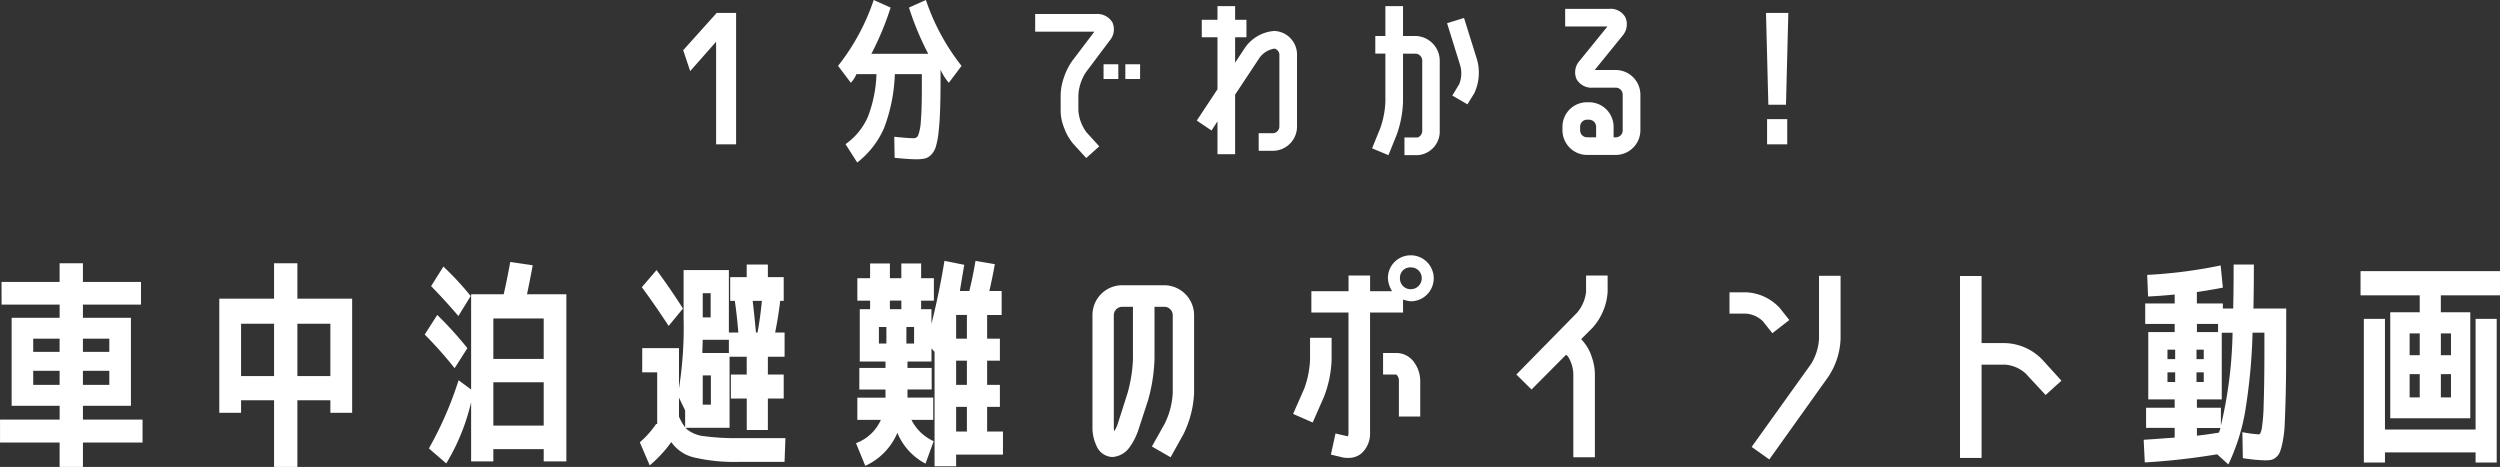 <svg xmlns="http://www.w3.org/2000/svg" width="250.052" height="46.702" viewBox="0 0 250.052 46.702"><rect x="0" y="0" width="250.052" height="46.702" fill="#333333" stroke="none"/><defs><style>.a{fill:#fff;}</style></defs><path class="a" d="M-53.478,0V-10.26L-56.07-7.326l-.7-2.088,3.348-3.726h1.944V0Zm17.856,1.35-.036-2.106q1.386.144,1.98.144a.469.469,0,0,0,.423-.315A5.012,5.012,0,0,0-33-2.331q.1-1.089.1-3.249V-7.02h-2.7a16.729,16.729,0,0,1-1.071,5.373,8.794,8.794,0,0,1-2.691,3.465l-1.17-1.836a6.6,6.6,0,0,0,2.223-2.7,13.148,13.148,0,0,0,.873-4.3h-2v-.018A2.906,2.906,0,0,1-40-6.156l-1.278-1.692a21.86,21.86,0,0,0,3.564-6.588l1.692.756a28.659,28.659,0,0,1-1.926,4.626h5.688a28.658,28.658,0,0,1-1.926-4.626l1.692-.756a21.912,21.912,0,0,0,3.564,6.588L-30.2-6.156a5.14,5.14,0,0,1-.828-1.314v.81q0,1.944-.045,3.213t-.153,2.223A7.985,7.985,0,0,1-31.5.234a1.957,1.957,0,0,1-.459.8,1.351,1.351,0,0,1-.621.378,3.7,3.7,0,0,1-.864.081Q-34.182,1.494-35.622,1.35ZM-16.47-7.236a4.619,4.619,0,0,0-.774,2.322v1.53a4.176,4.176,0,0,0,.81,2.178L-15.156.2l-1.3,1.17-1.3-1.422a5.259,5.259,0,0,1-.9-1.566,4.637,4.637,0,0,1-.36-1.764v-1.53A5.634,5.634,0,0,1-18.684-6.7a6.432,6.432,0,0,1,.792-1.6l2.25-2.97h-5.922v-1.764h6.1a1.734,1.734,0,0,1,1.638.864,1.724,1.724,0,0,1-.306,1.818Zm1.746.7V-8.01h1.476v1.476Zm2.178,0V-8.01h1.476v1.476ZM2.376-11.34a2.37,2.37,0,0,1,2.25,2.466v7.056A2.429,2.429,0,0,1,2.268.648H.792V-1.116H2.268a.682.682,0,0,0,.594-.7V-8.874a.653.653,0,0,0-.486-.7A2.261,2.261,0,0,0,.864-8.64l-2.43,3.672V.99H-3.33V-2.3l-.594.918L-5.4-2.376l2.07-3.132v-5.2H-4.9v-1.746H-3.33v-1.368h1.764v1.368H-.432v1.746H-1.566v2.538l.954-1.44A3.9,3.9,0,0,1,2.376-11.34Zm18.954-1.3,1.3,4.158a4.866,4.866,0,0,1-.27,3.366L21.672-4,20.16-4.878l.684-1.134a2.88,2.88,0,0,0,.09-1.926l-1.3-4.176ZM12.942-1.584a8.909,8.909,0,0,0,.522-2.7V-9.072H12.456v-1.764h1.008v-2.988h1.764v2.988h1.206A2.474,2.474,0,0,1,18.9-8.37v6.984A2.366,2.366,0,0,1,16.7,1.08H15.372V-.684H16.7a.718.718,0,0,0,.45-.7V-8.37a.7.7,0,0,0-.72-.7H15.228v4.788A10.672,10.672,0,0,1,14.58-.918l-.81,2L12.132.4ZM36.5-7.434A2.474,2.474,0,0,1,38.97-4.968V-1.4A2.474,2.474,0,0,1,36.5,1.062H33.642A2.474,2.474,0,0,1,31.176-1.4v-.36a2.451,2.451,0,0,1,2.466-2.448h.2a2.458,2.458,0,0,1,2.448,2.448V-.7H36.5a.692.692,0,0,0,.7-.7V-4.968a.692.692,0,0,0-.7-.7H34.218a1.711,1.711,0,0,1-1.638-.864,1.716,1.716,0,0,1,.306-1.818l2.79-3.438h-4.23v-1.764h4.41a1.676,1.676,0,0,1,1.62.864,1.743,1.743,0,0,1-.288,1.818L34.4-7.434ZM34.542-.7V-1.764a.707.707,0,0,0-.7-.7h-.2a.692.692,0,0,0-.7.7v.36a.692.692,0,0,0,.7.7ZM51.534-13.14h2.232l-.234,9.18H51.768ZM51.642,0V-2.52h2.016V0ZM-116.809,22.652V24.06h2.64V22.652Zm-4.972,0V24.06h2.64V22.652Zm2.64-3.212h-2.64v1.32h2.64Zm2.332,0v1.32h2.64V19.44Zm-8.14-5.676h5.808v-1.87h2.332v1.87H-111V16.03h-5.808v1.32h4.8v8.8h-4.8v1.386h5.962v2.288h-5.962v2.442h-2.332V29.824H-125.1V27.536h5.962V26.15h-4.8v-8.8h4.8V16.03h-5.808Zm23.958,9.416h3.3V17.944h-3.3Zm0,2.42v1.254h-2.178V15.436h5.478V11.894h2.332v3.542h5.478V26.854h-2.178V25.6h-3.3v6.666h-2.332V25.6Zm8.932-2.42V17.944h-3.3V23.18Zm16.3,4.95h5.038V23.8h-5.038Zm0,2.354v1.232h-2.222V25.8a21.152,21.152,0,0,1-2.486,6.116l-1.738-1.5a35.737,35.737,0,0,0,2.97-6.82l1.254.924V15h3.256q.308-1.32.66-3.234l2.244.33q-.264,1.452-.572,2.9h3.938v16.72h-2.266V30.484Zm-6.226-16.3,1.232-1.958a29.484,29.484,0,0,1,2.728,2.948l-1.232,2Q-80.443,15.766-81.983,14.182Zm2.354,8.206a40.23,40.23,0,0,0-2.992-3.366l1.254-1.958a35.54,35.54,0,0,1,3.014,3.322Zm8.91-.924V17.416h-5.038v4.048Zm15.906-4.158h.792v-2.42h-.792Zm0,8.734H-54V23.114h-.814Zm5.478-7.216q.264-1.364.44-3.168h-.924q.176,1.452.33,3.168Zm-7.458-2.4-1.43,1.738q-1.408-2.156-2.684-3.872l1.474-1.716Q-58.047,14.446-56.793,16.426Zm-4.07,3.96h3.674v4.026a39.173,39.173,0,0,0,.462-7.106v-4.73H-52.2v6.248h.946q-.132-1.672-.352-3.168h-.462V13.28h1.65V12.026H-48.3V13.28h1.584v2.376h-.352q-.176,1.54-.506,3.168h.946v2.42H-48.3v1.782h1.584v2.4H-48.3V28.57h-2.112V25.424H-52v-2.4h1.584V21.244h-1.716V28.35h-4.4a1.556,1.556,0,0,0,.22.22,3.389,3.389,0,0,0,1.672.627,24.215,24.215,0,0,0,3.52.187h4.576l-.088,2.376h-4.488a17.848,17.848,0,0,1-4.554-.44,3.864,3.864,0,0,1-2.288-1.54,12.624,12.624,0,0,1-2.156,2.332l-.99-2.31a9.292,9.292,0,0,0,1.628-1.826h.11v-5.17h-1.5Zm6.05-.836q0,.066-.044,1.32H-52.2V19.55Zm-1.76,7.062-.616-1.276v1.892a4.862,4.862,0,0,0,.616,1.078Zm28.182-7.172V17.064h-1.078V19.44Zm0,4.62V21.64h-1.078v2.42Zm0,2.2h-1.078v2.464h1.078Zm-7.7-9.768h1.144v-.858h-1.144Zm-.352,1.782h-.748v1.65h.748Zm2,0v1.65h.77v-1.65Zm-4.906,9.284V25.336h2.816v-.814h-2.618V22.366h2.618v-.638h-2.574V16.492h1.034v-.858h-1.276V13.39h1.276V11.916h1.98V13.39h1.144V11.916h1.98V13.39h1.276v2.244h-1.276v.858h1.034v1.452q.77-3.036,1.3-6.292l1.98.4q-.22,1.276-.44,2.618h.946q.352-1.408.616-3.014l1.936.33q-.264,1.474-.55,2.684h1.232v2.4h-1.452V19.44h1.276v2.2h-1.276v2.42h1.276v2.2h-1.276v2.464h1.584v2.31h-4.686V32.2h-2.156V20.76l-.308-.352v1.32h-2.4v.638h2.42v2.156h-2.42v.814h2.574v2.222h-2.178a4.633,4.633,0,0,0,2.222,2.134l-.814,2.244a6.084,6.084,0,0,1-2.816-3.08,6.311,6.311,0,0,1-3.212,3.3l-.924-2.266a4.39,4.39,0,0,0,2.486-2.332Zm30.734.4a7.881,7.881,0,0,0,.814-3.08V17.108a.845.845,0,0,0-.858-.858h-.968v5.214a17.051,17.051,0,0,1-.638,4.114l-1.012,3.1a6.534,6.534,0,0,1-.88,1.672,2.28,2.28,0,0,1-1.694.924,1.8,1.8,0,0,1-1.606-1.188,4.162,4.162,0,0,1-.374-1.826V17.108a2.977,2.977,0,0,1,2.992-3.014h4.18a3,3,0,0,1,2.992,3.014v7.766A10.3,10.3,0,0,1-6.743,29.01L-8.019,31.3l-1.87-1.078Zm-3.168-6.49V16.25h-1.056a.845.845,0,0,0-.858.858V28.262a2.032,2.032,0,0,0,.044.44,4.169,4.169,0,0,0,.33-.682l.99-3.1A14.506,14.506,0,0,0-11.781,21.464ZM16,14.49a1.089,1.089,0,0,0,1.1-1.1A1.062,1.062,0,0,0,16,12.312a1.02,1.02,0,0,0-1.078,1.078A1.062,1.062,0,0,0,16,14.49ZM16,11.1a2.3,2.3,0,1,1,0,4.6,3.114,3.114,0,0,1-.77-.176v1.3h-3.3V28.856a2.634,2.634,0,0,1-.9,2.09,2.018,2.018,0,0,1-1.254.418q-.242,0-.462-.022l-1.3-.308.462-2.112,1.232.286a.886.886,0,0,0,.066-.352V16.822H6.061V14.688H9.779V13.126h2.156v1.562h2.2a2.72,2.72,0,0,1-.418-1.3A2.272,2.272,0,0,1,16,11.1ZM14.553,20.87a2.191,2.191,0,0,1,1.782.924,3.208,3.208,0,0,1,.616,1.87v3.564H14.817V23.664a.783.783,0,0,0-.264-.638h-1.32V20.87Zm-7.238,4.4L6.193,27.822l-1.958-.858,1.122-2.552a9.535,9.535,0,0,0,.572-2.86v-2.2H8.085v2.2A11.221,11.221,0,0,1,7.315,25.27Zm24.222-4.224-3.454,3.476-1.518-1.5,6.072-6.182a3.867,3.867,0,0,0,.9-2.068v-1.65h2.156v1.65a5.945,5.945,0,0,1-1.518,3.586l-1.122,1.122.2.242a4.369,4.369,0,0,1,.858,1.562,5.3,5.3,0,0,1,.308,1.8V31.3H32.263V23.092a3.435,3.435,0,0,0-.55-1.892Zm25.3-1.584V13.148h2.156v6.314a7.33,7.33,0,0,1-1.21,3.762l-5.918,8.294L50.1,30.264l5.94-8.294A5.373,5.373,0,0,0,56.837,19.462Zm-5.61-1.76a2.672,2.672,0,0,0-1.738-.77H47.883V14.8h1.606a4.841,4.841,0,0,1,3.432,1.584l.946,1.188-1.694,1.32Zm27.9,3.784,1.958,2.156L79.5,25.072l-1.98-2.134a3.4,3.4,0,0,0-2.068-.9H73.095v9.328H70.939V13.17h2.156v6.71h2.354A5.386,5.386,0,0,1,79.123,21.486Zm15.51-2.706h2.112v-.814H94.633Zm-.044,2.706h.726V20.54h-.726Zm0,2.288h.726v-.968h-.726Zm.044,5.368q.99-.11,2.2-.308.088-.242.154-.462H94.633Zm-2.948-6.336v.968h.77v-.968Zm0-1.32h.77V20.54h-.77ZM89.661,13.06a48.388,48.388,0,0,0,7.348-.946l.22,2.222q-1.408.264-2.6.44V15.92h2.6v.506h1.034q.044-1.98.044-4.4h2.024q0,2.4-.044,4.4h3.278v1.76q0,2.508-.011,4.246t-.055,3.234q-.044,1.5-.088,2.4a11.04,11.04,0,0,1-.187,1.617,6.932,6.932,0,0,1-.275,1.056,1.349,1.349,0,0,1-.4.561,1.126,1.126,0,0,1-.506.264,3.39,3.39,0,0,1-.594.044,16.462,16.462,0,0,1-2.222-.22l-.044-2.6a11.254,11.254,0,0,0,1.65.22q.154,0,.275-.5a17.235,17.235,0,0,0,.2-2.464q.077-1.969.077-5.907v-1.3H100.2a57.988,57.988,0,0,1-.748,7.931,20.31,20.31,0,0,1-1.672,5.247l-1.122-1.012a68.258,68.258,0,0,1-7.238.814l-.11-2.266q1.056-.066,3.1-.22v-.968h-2.86V26.348h2.86v-.836h-2.64V18.78h2.64v-.814H89.463V15.92h2.948v-.9q-1.254.132-2.662.2ZM98.2,18.846H97.119v6.666H94.633v.836h2.4V28.13A43.122,43.122,0,0,0,98.2,18.846Zm20.834,2.244h1.012V18.912h-1.012Zm0,1.892v2.332h1.012V22.982Zm-3.124,0v2.332h1.012V22.982Zm0-1.892h1.012V18.912h-1.012ZM113.971,27.4V16.8h2.948V15.106H111v-2.42h13.948v2.42h-5.918V16.8h2.948V27.4Zm-.528-9.944V28.526h9.064V17.46h2.112V31.826h-2.112V30.814h-9.064v1.012h-2.112V17.46Z" transform="translate(125.103 14.436)"/></svg>